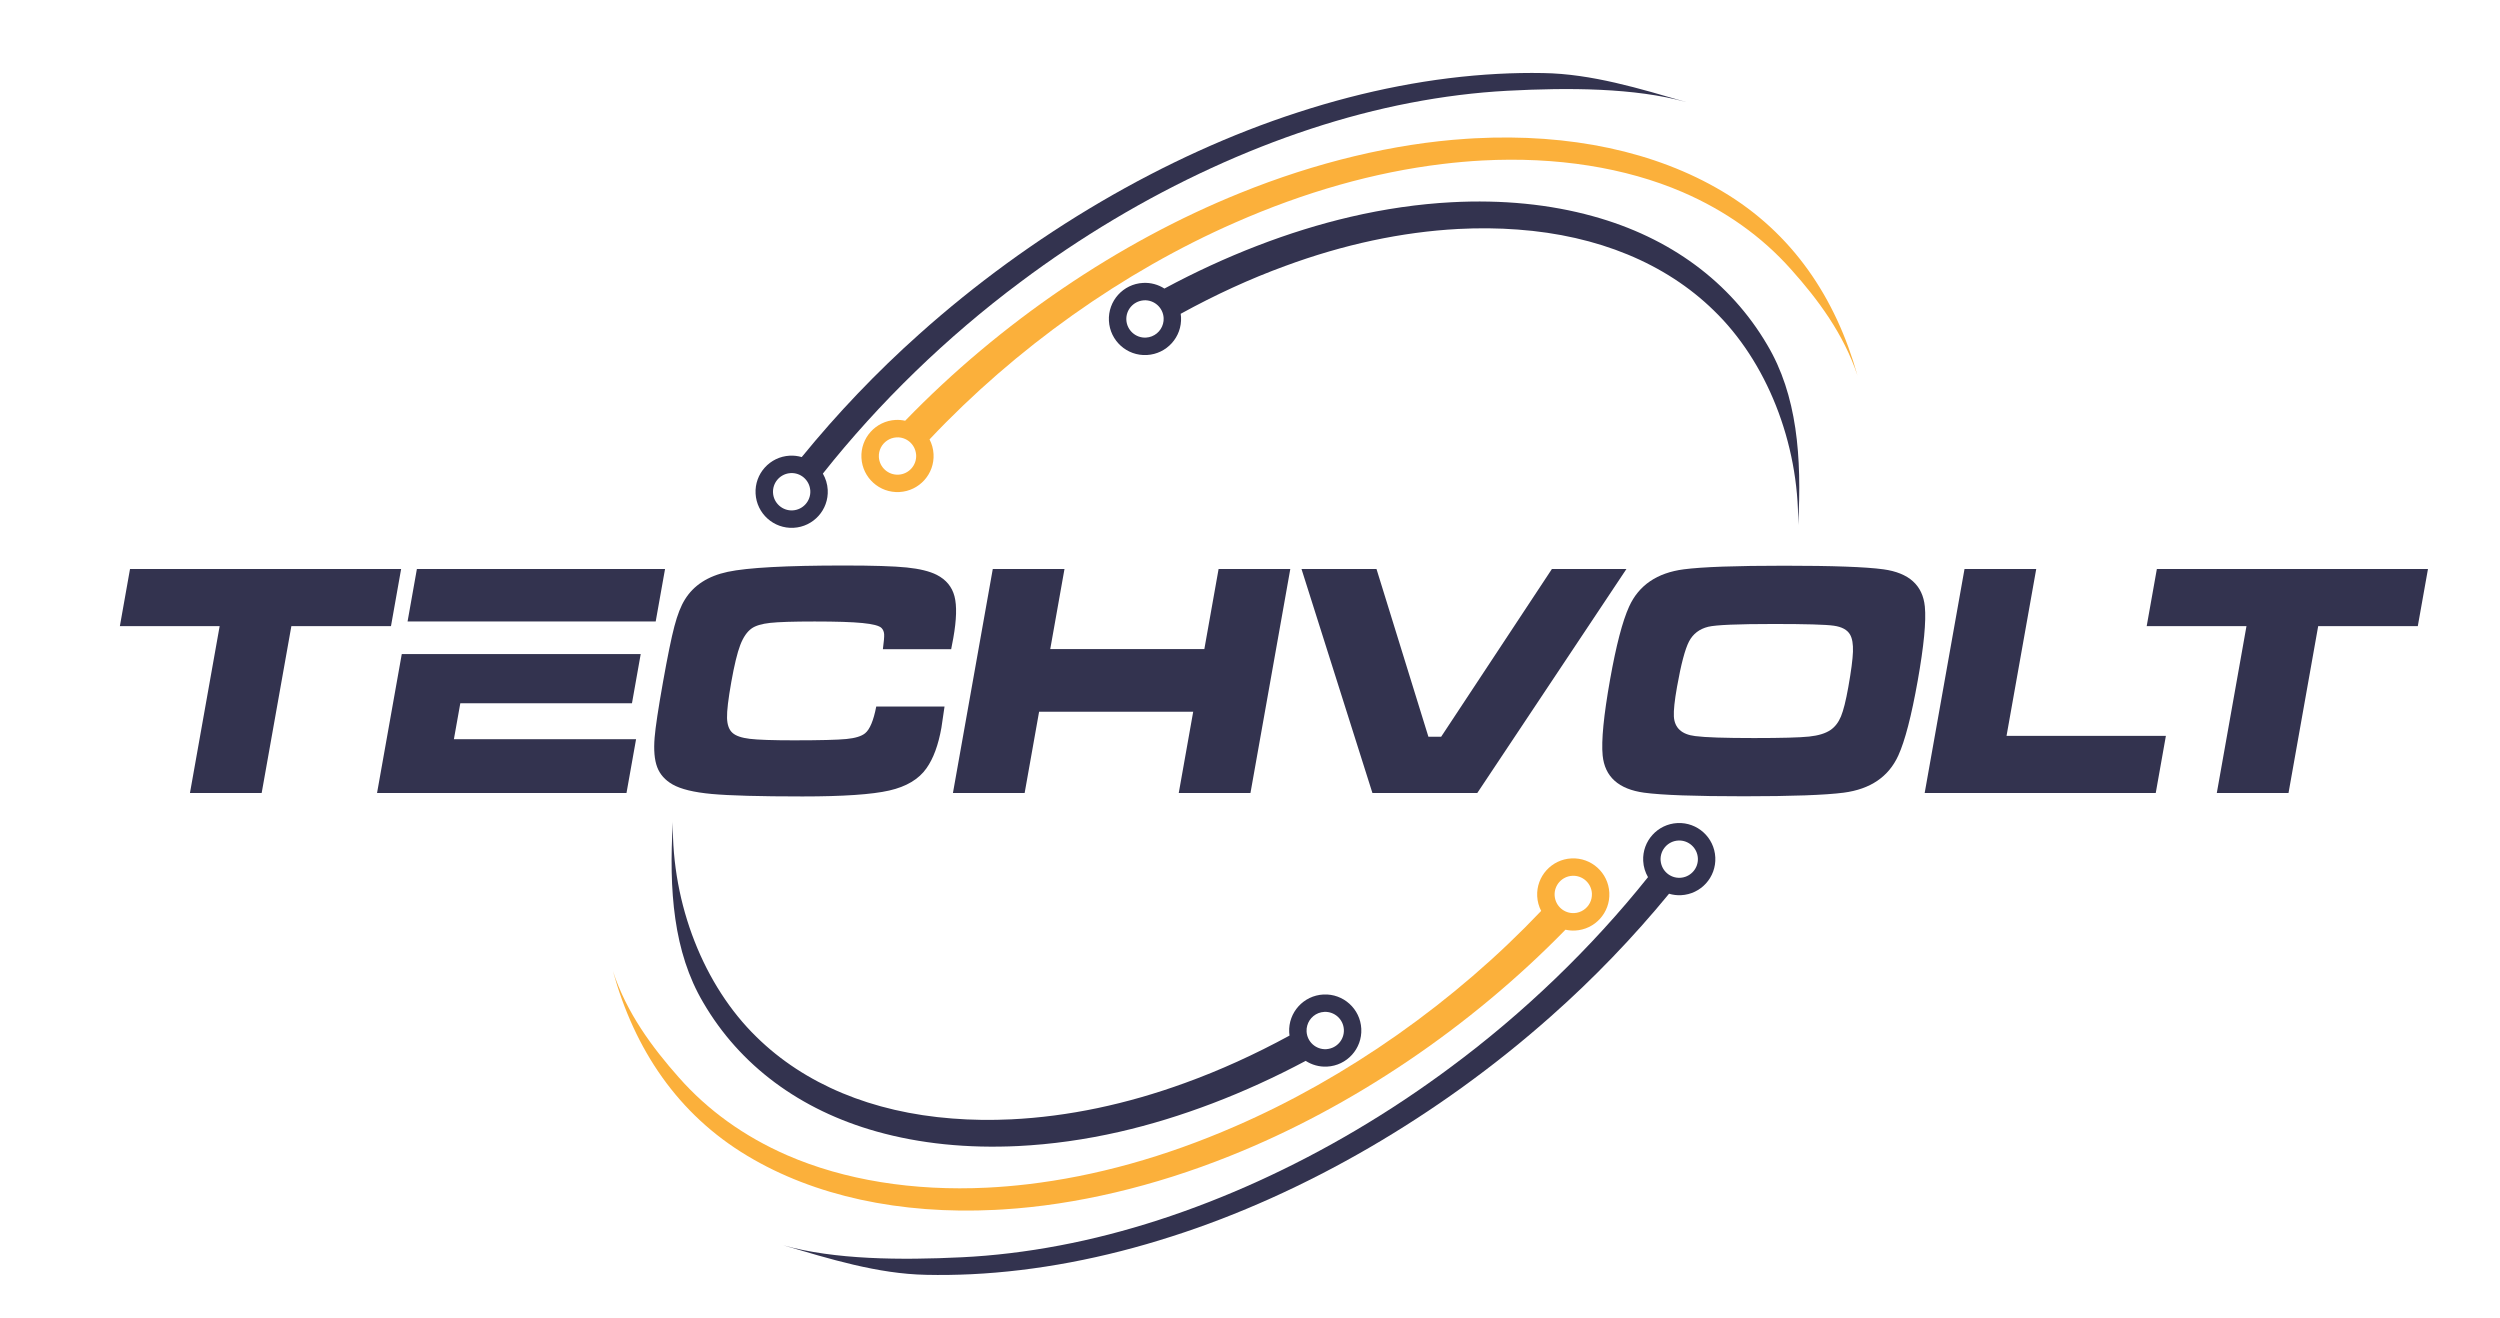<svg xmlns="http://www.w3.org/2000/svg" xmlns:xlink="http://www.w3.org/1999/xlink" id="Layer_1" x="0px" y="0px" viewBox="0 0 889.67 469.02" style="enable-background:new 0 0 889.67 469.02;" xml:space="preserve">
<style type="text/css">
	.st0{fill:#FBB03B;}
	.st1{fill:#33334F;}
</style>
<g>
	<path class="st0" d="M612.88,68.07c-23.76-14.13-54.24-20.64-88.13-18.85c-0.99,0.05-1.98,0.11-2.97,0.18   c-25.69,1.68-53.56,8.37-80.59,19.34c-43.28,17.48-85.27,46.08-119.07,80.99c-1.1-0.24-2.24-0.35-3.41-0.29   c-7.09,0.38-12.53,6.42-12.15,13.51c0.38,7.09,6.42,12.53,13.51,12.15c7.09-0.38,12.53-6.42,12.15-13.51   c-0.1-1.89-0.61-3.65-1.43-5.22c30.6-32.48,68.91-59.71,108.66-77.12c24.83-10.94,49.66-17.96,73.81-20.88   c4.8-0.58,9.62-1.01,14.33-1.26c26.24-1.39,50.85,2.5,71.16,11.25c15.29,6.6,28.3,15.87,38.68,27.56   c9.48,10.59,18.67,22.9,23.59,37.73C653.26,105.91,637.83,82.85,612.88,68.07z M326.03,161.93c0.19,3.66-2.62,6.79-6.28,6.99   c-3.66,0.19-6.79-2.62-6.99-6.28c-0.13-2.42,1.06-4.6,2.93-5.86c0.96-0.65,2.11-1.06,3.35-1.13c3.55-0.19,6.59,2.45,6.95,5.94   C326.01,161.7,326.03,161.81,326.03,161.93z"></path>
	<path class="st0" d="M559.24,305.48c-7.09,0.35-12.55,6.38-12.2,13.46c0.09,1.89,0.6,3.65,1.41,5.23   c-30.73,32.36-69.15,59.44-108.97,76.69c-24.87,10.84-49.73,17.76-73.89,20.59c-4.8,0.56-9.62,0.97-14.34,1.2   c-26.25,1.29-50.84-2.7-71.12-11.53c-15.26-6.66-28.24-15.98-38.57-27.71c-9.44-10.63-18.58-22.98-23.44-37.82   c7.68,27.78,23.02,50.9,47.91,65.78c23.71,14.22,54.16,20.86,88.05,19.19c0.99-0.05,1.98-0.1,2.97-0.17   c25.7-1.58,53.59-8.16,80.66-19.02c43.35-17.31,85.45-45.75,119.39-80.52c1.1,0.24,2.24,0.36,3.41,0.3   c7.09-0.35,12.55-6.38,12.2-13.46C572.35,310.59,566.33,305.13,559.24,305.48z M563.55,323.83c-0.97,0.65-2.11,1.05-3.35,1.11   c-3.55,0.17-6.58-2.47-6.93-5.97c-0.01-0.11-0.03-0.22-0.03-0.34c-0.18-3.66,2.65-6.78,6.31-6.96c3.67-0.18,6.78,2.65,6.96,6.31   C566.62,320.4,565.43,322.58,563.55,323.83z"></path>
</g>
<g>
	<path class="st1" d="M639.92,186.75C639.92,187.24,639.94,186.24,639.92,186.75L639.92,186.75z"></path>
	<path class="st1" d="M516.57,71.97c-11.75,0.62-23.87,2.38-36.02,5.21c-21.8,5.08-44.5,13.84-66.17,25.51   c-2.19-1.4-4.81-2.16-7.6-2.01c-7.09,0.38-12.53,6.42-12.15,13.51c0.38,7.09,6.42,12.53,13.51,12.15s12.53-6.42,12.15-13.51   c-0.02-0.39-0.07-0.78-0.12-1.16c12.31-6.77,24.76-12.48,37.13-17c20.83-7.69,41.57-12.12,61.64-13.19   c7.22-0.38,14.33-0.31,21.16,0.21c28.47,2.07,52.59,12.01,69.75,28.76c18.72,18.07,30.36,46.95,30.06,76.31   c1.35-24.14-0.37-46.23-11.06-64.12c-13.12-22.32-34.53-38.12-61.92-45.68C551.57,72.69,534.62,71.01,516.57,71.97z M407.82,120.14   c-3.66,0.19-6.79-2.62-6.99-6.28c-0.19-3.56,2.47-6.61,5.99-6.96c0.1-0.01,0.19-0.03,0.29-0.03c3.66-0.19,6.79,2.62,6.99,6.28   c0.04,0.72-0.04,1.41-0.22,2.07C413.16,117.93,410.77,119.98,407.82,120.14z"></path>
	<polygon class="st1" points="142.75,202.48 46.27,202.48 42.66,222.81 78.17,222.81 67.6,282.2 93.12,282.2 103.69,222.81    139.14,222.81  "></polygon>
	<polygon class="st1" points="236.67,202.48 148.36,202.48 145.04,221.17 233.34,221.17  "></polygon>
	<polygon class="st1" points="224.9,250.26 228.01,232.75 142.98,232.75 134.18,282.2 222.95,282.2 226.36,263.05 161.53,263.05    163.81,250.26  "></polygon>
	<path class="st1" d="M253.29,282.55c6.34,0.58,17.1,0.88,32.29,0.88c14.45,0,24.73-0.7,30.86-2.1c6.13-1.4,10.55-4.05,13.27-7.94   c2.45-3.46,4.22-8.27,5.31-14.43c0.2-1.13,0.57-3.64,1.11-7.53h-24.3c-0.96,4.98-2.29,8.16-3.97,9.52   c-1.28,1.05-3.49,1.73-6.64,2.04c-3.15,0.31-9.38,0.47-18.68,0.47c-7.55,0-12.79-0.18-15.7-0.53s-4.96-1.05-6.14-2.1   c-1.25-1.09-1.9-2.87-1.97-5.34c-0.07-2.47,0.44-6.73,1.51-12.76c1.07-6.03,2.14-10.43,3.2-13.2c1.06-2.76,2.41-4.73,4.06-5.9   c1.38-0.97,3.56-1.63,6.54-1.96c2.98-0.33,8.26-0.5,15.86-0.5c7.67,0,13.36,0.18,17.07,0.55c3.71,0.37,5.96,0.96,6.75,1.78   c0.56,0.58,0.86,1.32,0.92,2.22c0.05,0.9-0.09,2.67-0.45,5.31h24.3c0.45-2.3,0.7-3.62,0.76-3.97c1.16-6.54,1.3-11.5,0.42-14.86   c-0.88-3.37-2.98-5.91-6.3-7.62c-2.54-1.28-6.1-2.16-10.69-2.63c-4.59-0.47-12.02-0.7-22.3-0.7c-20.56,0-34.36,0.75-41.4,2.25   c-7.04,1.5-12.12,4.78-15.24,9.84c-1.42,2.26-2.66,5.43-3.74,9.52c-1.08,4.09-2.44,10.75-4.08,19.97c-1.68,9.46-2.67,16-2.96,19.62   c-0.37,4.48-0.06,8,0.92,10.57c0.98,2.57,2.8,4.61,5.45,6.13C242.29,280.84,246.95,281.97,253.29,282.55z"></path>
	<polygon class="st1" points="445,282.2 459.18,202.48 433.66,202.48 428.59,230.98 373.75,230.98 378.82,202.48 353.3,202.48    339.12,282.2 364.64,282.2 369.78,253.29 424.62,253.29 419.48,282.2  "></polygon>
	<polygon class="st1" points="508.32,262.17 489.85,202.48 463.16,202.48 488.4,282.2 525.72,282.2 578.8,202.48 552.28,202.48    512.87,262.17  "></polygon>
	<path class="st1" d="M684.99,215.86c-0.75-7.59-5.67-12.01-14.75-13.26c-6.31-0.86-18.07-1.28-35.28-1.28   c-17.25,0-29.16,0.43-35.74,1.28c-9.53,1.25-16.02,5.67-19.47,13.26c-2.36,5.18-4.62,13.84-6.78,25.99   c-2.27,12.77-3.15,21.77-2.64,26.98c0.75,7.59,5.67,12.01,14.75,13.26c6.31,0.86,18.15,1.28,35.51,1.28   c17.05,0,28.89-0.43,35.5-1.28c9.53-1.25,16.02-5.67,19.47-13.26c2.37-5.22,4.66-14.06,6.88-26.52   C684.65,229.89,685.5,221.07,684.99,215.86z M659.41,231.92c-0.09,2.69-0.64,6.89-1.66,12.62c-0.86,4.83-1.73,8.3-2.61,10.42   c-0.88,2.12-2.12,3.73-3.72,4.82c-1.77,1.21-4.31,1.99-7.6,2.34s-9.83,0.53-19.6,0.53c-10.44,0-17.42-0.23-20.96-0.7   c-4.8-0.58-7.33-2.9-7.58-6.95c-0.12-2.18,0.25-5.7,1.12-10.57c1.43-8.06,2.86-13.44,4.27-16.15c1.42-2.71,3.69-4.45,6.83-5.23   c2.73-0.66,10.53-0.99,23.42-0.99c11.29,0,18.38,0.2,21.27,0.61c2.89,0.41,4.82,1.47,5.8,3.18   C659.16,227.21,659.5,229.23,659.41,231.92z"></path>
	<polygon class="st1" points="724.63,202.48 699.11,202.48 684.93,282.2 767.16,282.2 770.77,261.88 714.06,261.88  "></polygon>
	<polygon class="st1" points="767.56,202.48 763.94,222.81 799.45,222.81 788.89,282.2 814.41,282.2 824.97,222.81 860.42,222.81    864.04,202.48  "></polygon>
	<path class="st1" d="M282.41,187.83c7.09-0.38,12.53-6.42,12.15-13.51c-0.11-2.11-0.74-4.07-1.73-5.78   c19.97-25.21,44.13-48.66,70.31-68.17c42.85-32.13,92.07-54.77,138.58-63.74c11.73-2.27,23.41-3.73,34.71-4.33   c21.85-1.16,45.29-1.06,63.6,4.01c-16.47-4.76-33.57-10.05-50.9-10.31c-5.27-0.1-10.69,0-16.12,0.29   c-23.08,1.22-47.05,5.84-71.23,13.73c-47.05,15.24-94.87,43.27-134.67,78.91c-15.09,13.46-29.09,28.14-41.8,43.73   c-1.35-0.39-2.78-0.58-4.27-0.5c-7.09,0.38-12.53,6.42-12.15,13.51S275.32,188.2,282.41,187.83z M280.71,168.43   c0.22-0.03,0.44-0.06,0.67-0.07c3.56-0.19,6.6,2.46,6.95,5.97c0.01,0.1,0.03,0.21,0.03,0.31c0.19,3.66-2.62,6.79-6.28,6.99   s-6.79-2.62-6.99-6.28C274.91,171.91,277.38,168.94,280.71,168.43z"></path>
	<path class="st1" d="M239.45,292.58C239.45,292.09,239.42,293.08,239.45,292.58L239.45,292.58z"></path>
	<path class="st1" d="M362.34,407.84c11.75-0.58,23.88-2.28,36.04-5.06c21.82-4.99,44.55-13.67,66.27-25.25   c2.18,1.41,4.8,2.18,7.59,2.04c7.09-0.35,12.55-6.38,12.2-13.46s-6.38-12.55-13.46-12.2c-7.09,0.35-12.55,6.38-12.2,13.46   c0.02,0.39,0.06,0.78,0.12,1.16c-12.34,6.72-24.81,12.38-37.2,16.86c-20.86,7.6-41.62,11.96-61.7,12.94   c-7.22,0.35-14.34,0.26-21.16-0.29c-28.47-2.18-52.54-12.22-69.63-29.03c-18.65-18.15-30.18-47.07-29.76-76.42   c-1.45,24.13,0.19,46.23,10.8,64.16c13.03,22.37,34.38,38.25,61.74,45.93C327.34,406.99,344.29,408.72,362.34,407.84z    M471.28,360.1c3.66-0.18,6.78,2.65,6.96,6.31c0.17,3.57-2.5,6.6-6.02,6.93c-0.1,0.01-0.19,0.02-0.29,0.03   c-3.66,0.18-6.78-2.65-6.96-6.31c-0.04-0.72,0.05-1.41,0.23-2.07C465.93,362.29,468.33,360.24,471.28,360.1z"></path>
	<path class="st1" d="M596.96,292.9c-7.09,0.35-12.55,6.38-12.2,13.46c0.1,2.11,0.72,4.07,1.71,5.79   c-20.07,25.13-44.32,48.49-70.58,67.89c-42.98,31.96-92.28,54.41-138.83,63.19c-11.74,2.23-23.43,3.64-34.73,4.19   c-21.86,1.07-45.29,0.88-63.58-4.26c16.45,4.82,33.53,10.18,50.86,10.51c5.27,0.12,10.69,0.04,16.12-0.22   c23.09-1.13,47.07-5.66,71.28-13.45c47.11-15.05,95.04-42.89,134.98-78.38c15.14-13.4,29.2-28.03,41.97-43.57   c1.35,0.4,2.78,0.59,4.26,0.52c7.09-0.35,12.55-6.38,12.2-13.46S604.05,292.56,596.96,292.9z M598.58,312.31   c-0.22,0.03-0.44,0.06-0.67,0.07c-3.56,0.17-6.59-2.49-6.93-5.99c-0.01-0.11-0.03-0.21-0.03-0.31c-0.18-3.66,2.65-6.78,6.31-6.96   s6.78,2.65,6.96,6.31C604.39,308.85,601.91,311.81,598.58,312.31z"></path>
</g>
</svg>